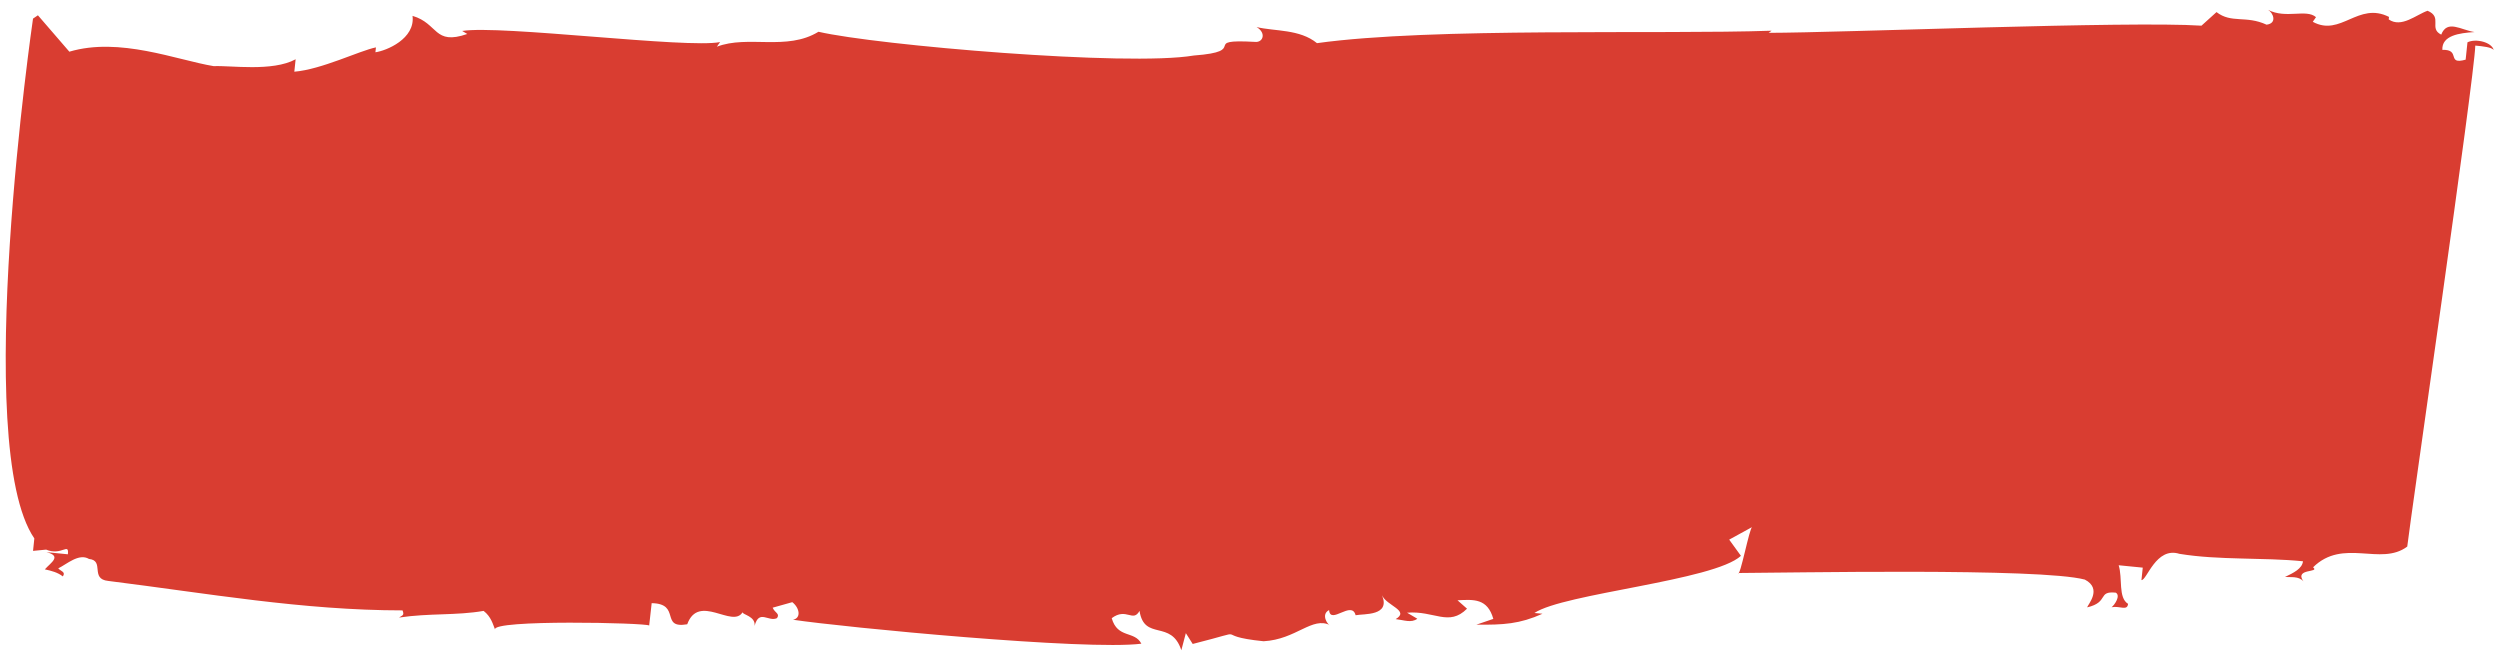 <svg xmlns="http://www.w3.org/2000/svg" width="237" height="62" viewBox="0 0 237 62" fill="none"><path d="M61.542 59.3L61.779 57.179C64.596 57.228 62.538 59.634 65.149 59.181C66.236 56.203 69.458 59.61 70.397 58.038C70.372 58.276 71.648 58.408 71.534 59.336C71.963 57.716 72.86 58.991 73.66 58.597C73.964 58.157 73.454 58.109 73.248 57.608L75.109 57.085C75.81 57.633 75.966 58.598 75.176 58.752C79.971 59.468 103.004 61.688 108.201 61.022C107.559 59.77 105.944 60.556 105.391 58.603C106.791 57.555 107.393 59.045 108.027 57.912C108.482 60.807 111.025 58.687 111.99 61.642L112.418 60.022L113.069 61.047C119.132 59.511 114.459 60.252 119.788 60.79C122.885 60.623 124.408 58.396 126.106 59.277C125.85 59.253 125.199 58.228 125.999 57.835C126.106 59.277 128.149 56.871 128.511 58.324C129.301 58.17 131.839 58.42 131.016 56.429C131.428 57.418 133.685 57.883 132.31 58.692C133.075 58.777 133.801 59.086 134.362 58.656L133.39 58.084C135.977 57.87 137.345 59.431 139.074 57.704L138.172 56.908C139.713 56.825 141.013 56.718 141.567 58.671L139.961 59.218C142.523 59.243 144.064 59.159 146.229 58.183L145.463 58.111C148.223 56.254 162.487 55.053 165.04 52.694L163.927 51.157L166.117 49.956C165.862 49.932 164.953 54.821 164.763 54.321C169.376 54.309 193.41 53.814 197.644 54.946C199.342 55.828 197.893 57.34 197.868 57.578C199.969 57.078 198.807 56.006 200.578 56.184C201.064 56.471 200.455 57.364 200.175 57.566C200.965 57.412 201.667 57.947 201.741 57.244C200.785 56.672 201.237 54.813 200.85 53.586L203.133 53.812L203.009 54.992C203.519 55.04 204.376 51.8 206.608 52.503C210.381 53.124 214.524 52.827 218.322 53.209C218.248 53.911 217.433 54.304 216.618 54.697C217.129 54.744 217.919 54.59 218.365 55.114C217.467 53.839 219.98 54.328 219.278 53.78C222.137 50.968 225.688 53.71 228.207 51.815C228.494 49.231 234.576 7.406 234.657 4.321C235.422 4.392 236.188 4.477 236.403 4.738C236.222 4.012 234.731 3.618 233.916 4.011L233.743 5.655C231.882 6.178 233.331 4.666 231.535 4.726C231.47 3.365 233.138 3.127 234.588 3.04C233.285 2.84 232 1.829 231.428 3.283C230.216 2.688 231.601 1.639 230.134 1.02C229.063 1.389 227.654 2.676 226.452 1.842L226.477 1.603C223.553 0.125 221.906 3.52 219.252 2.067L219.557 1.626C218.625 0.816 216.715 1.816 215.018 0.935C215.503 1.221 215.9 2.209 214.87 2.34C212.917 1.435 211.542 2.244 210.125 1.147L208.7 2.434C201.83 1.98 174.59 3.103 167.671 3.113L167.95 2.911C157.398 3.279 135.781 2.568 124.85 4.091C123.202 2.746 120.87 2.983 119.124 2.566C120.08 3.137 119.726 4.055 118.976 3.971C113.622 3.672 118.593 4.861 113.165 5.264C106.926 6.327 83.101 4.288 77.591 3.011C74.576 4.858 70.901 3.297 67.961 4.428L68.265 3.988C65.119 4.618 47.454 2.351 43.813 2.935L44.298 3.221C41.103 4.328 41.58 2.231 39.108 1.504C39.381 3.672 36.636 4.811 35.59 4.955L35.639 4.491C34.073 4.813 30.489 6.584 27.902 6.798L28.026 5.618C25.836 6.82 21.807 6.189 20.266 6.272C16.747 5.689 11.335 3.484 6.574 4.9L3.595 1.45L3.13 1.764C3.13 1.764 -2.775 42.224 3.255 51.045L3.132 52.225L4.373 52.103C5.84 52.722 6.558 51.38 6.435 52.547L4.408 52.344C5.885 52.724 4.836 53.32 4.251 53.975C4.864 54.107 5.475 54.265 5.957 54.644C6.262 54.204 5.751 54.156 5.521 53.88C6.336 53.488 7.48 52.416 8.437 52.988C9.953 53.143 8.495 54.894 10.266 55.073C19.625 56.241 28.678 57.863 38.16 57.865C38.365 58.366 38.111 58.329 37.831 58.544C40.697 58.115 43.234 58.365 45.846 57.913C46.562 58.461 46.728 59.187 46.934 59.688C46.522 58.712 61.311 59.038 61.542 59.3Z" fill="#D93D31"></path></svg>